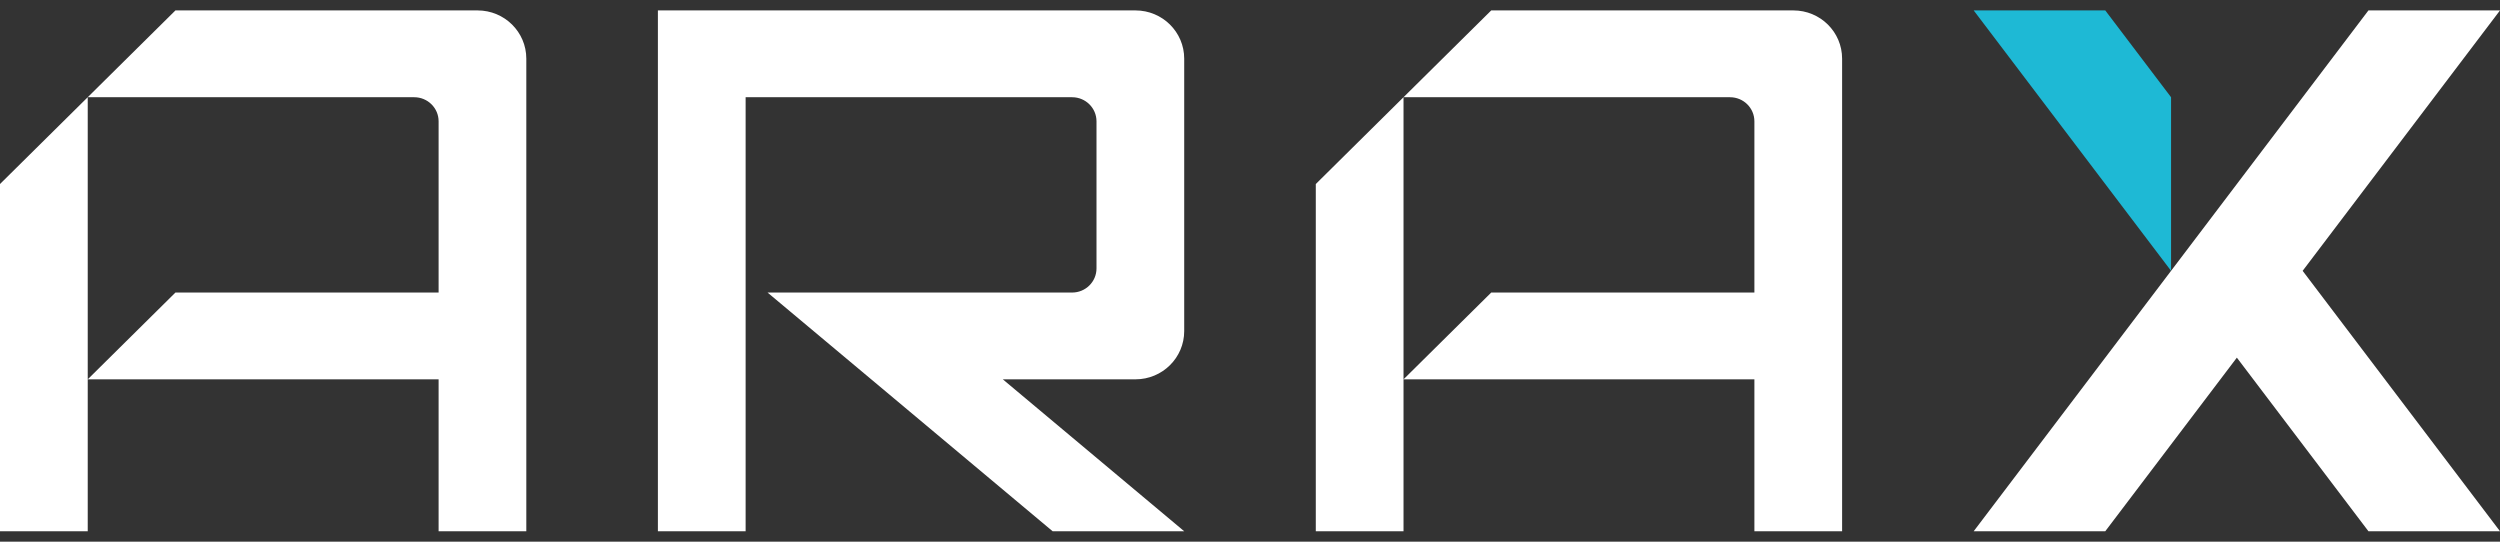 <svg width="120" height="26" viewBox="0 0 120 26" fill="none" xmlns="http://www.w3.org/2000/svg">
<rect x="0" y="0" width="120" height="26" fill="#333333" stroke="none"/>
<g clip-path="url(#clip0_92_36)">
<path d="M8.421 0.5L0 8.833V25.5H4.211V4.667H19.883C20.529 4.667 21.053 5.185 21.053 5.824V14.042H8.421L4.211 18.208H21.053V25.5H25.263V2.815C25.263 1.536 24.216 0.5 22.924 0.5H8.421Z" fill="white"/>
<path d="M71.579 0.5L63.158 8.833V25.5H67.369V4.667H83.041C83.687 4.667 84.211 5.185 84.211 5.824V14.042H71.579L67.369 18.208H84.211V25.5H88.421V2.815C88.421 1.536 87.375 0.5 86.082 0.5H71.579Z" fill="white"/>
<path d="M54.503 18.208H48.135L56.842 25.5H50.526L41.819 18.208L36.842 14.042H51.462C52.108 14.042 52.632 13.523 52.632 12.884V5.824C52.632 5.185 52.108 4.667 51.462 4.667H35.79V25.5H31.579V0.5H54.503C55.795 0.5 56.842 1.536 56.842 2.815V15.893C56.842 17.172 55.795 18.208 54.503 18.208Z" fill="white"/>
<path d="M104.211 4.667V13L94.737 0.5H101.053L104.211 4.667Z" fill="#1EB9D5"/>
<path d="M110.527 13L120 25.5H113.685L107.369 17.167L101.053 25.5H94.737L113.685 0.5H120L110.527 13Z" fill="white"/>
</g>
<defs>
<clipPath id="clip0_92_36">
<rect width="120" height="25" fill="white" transform="translate(0 0.5)"/>
</clipPath>
</defs>
</svg>
